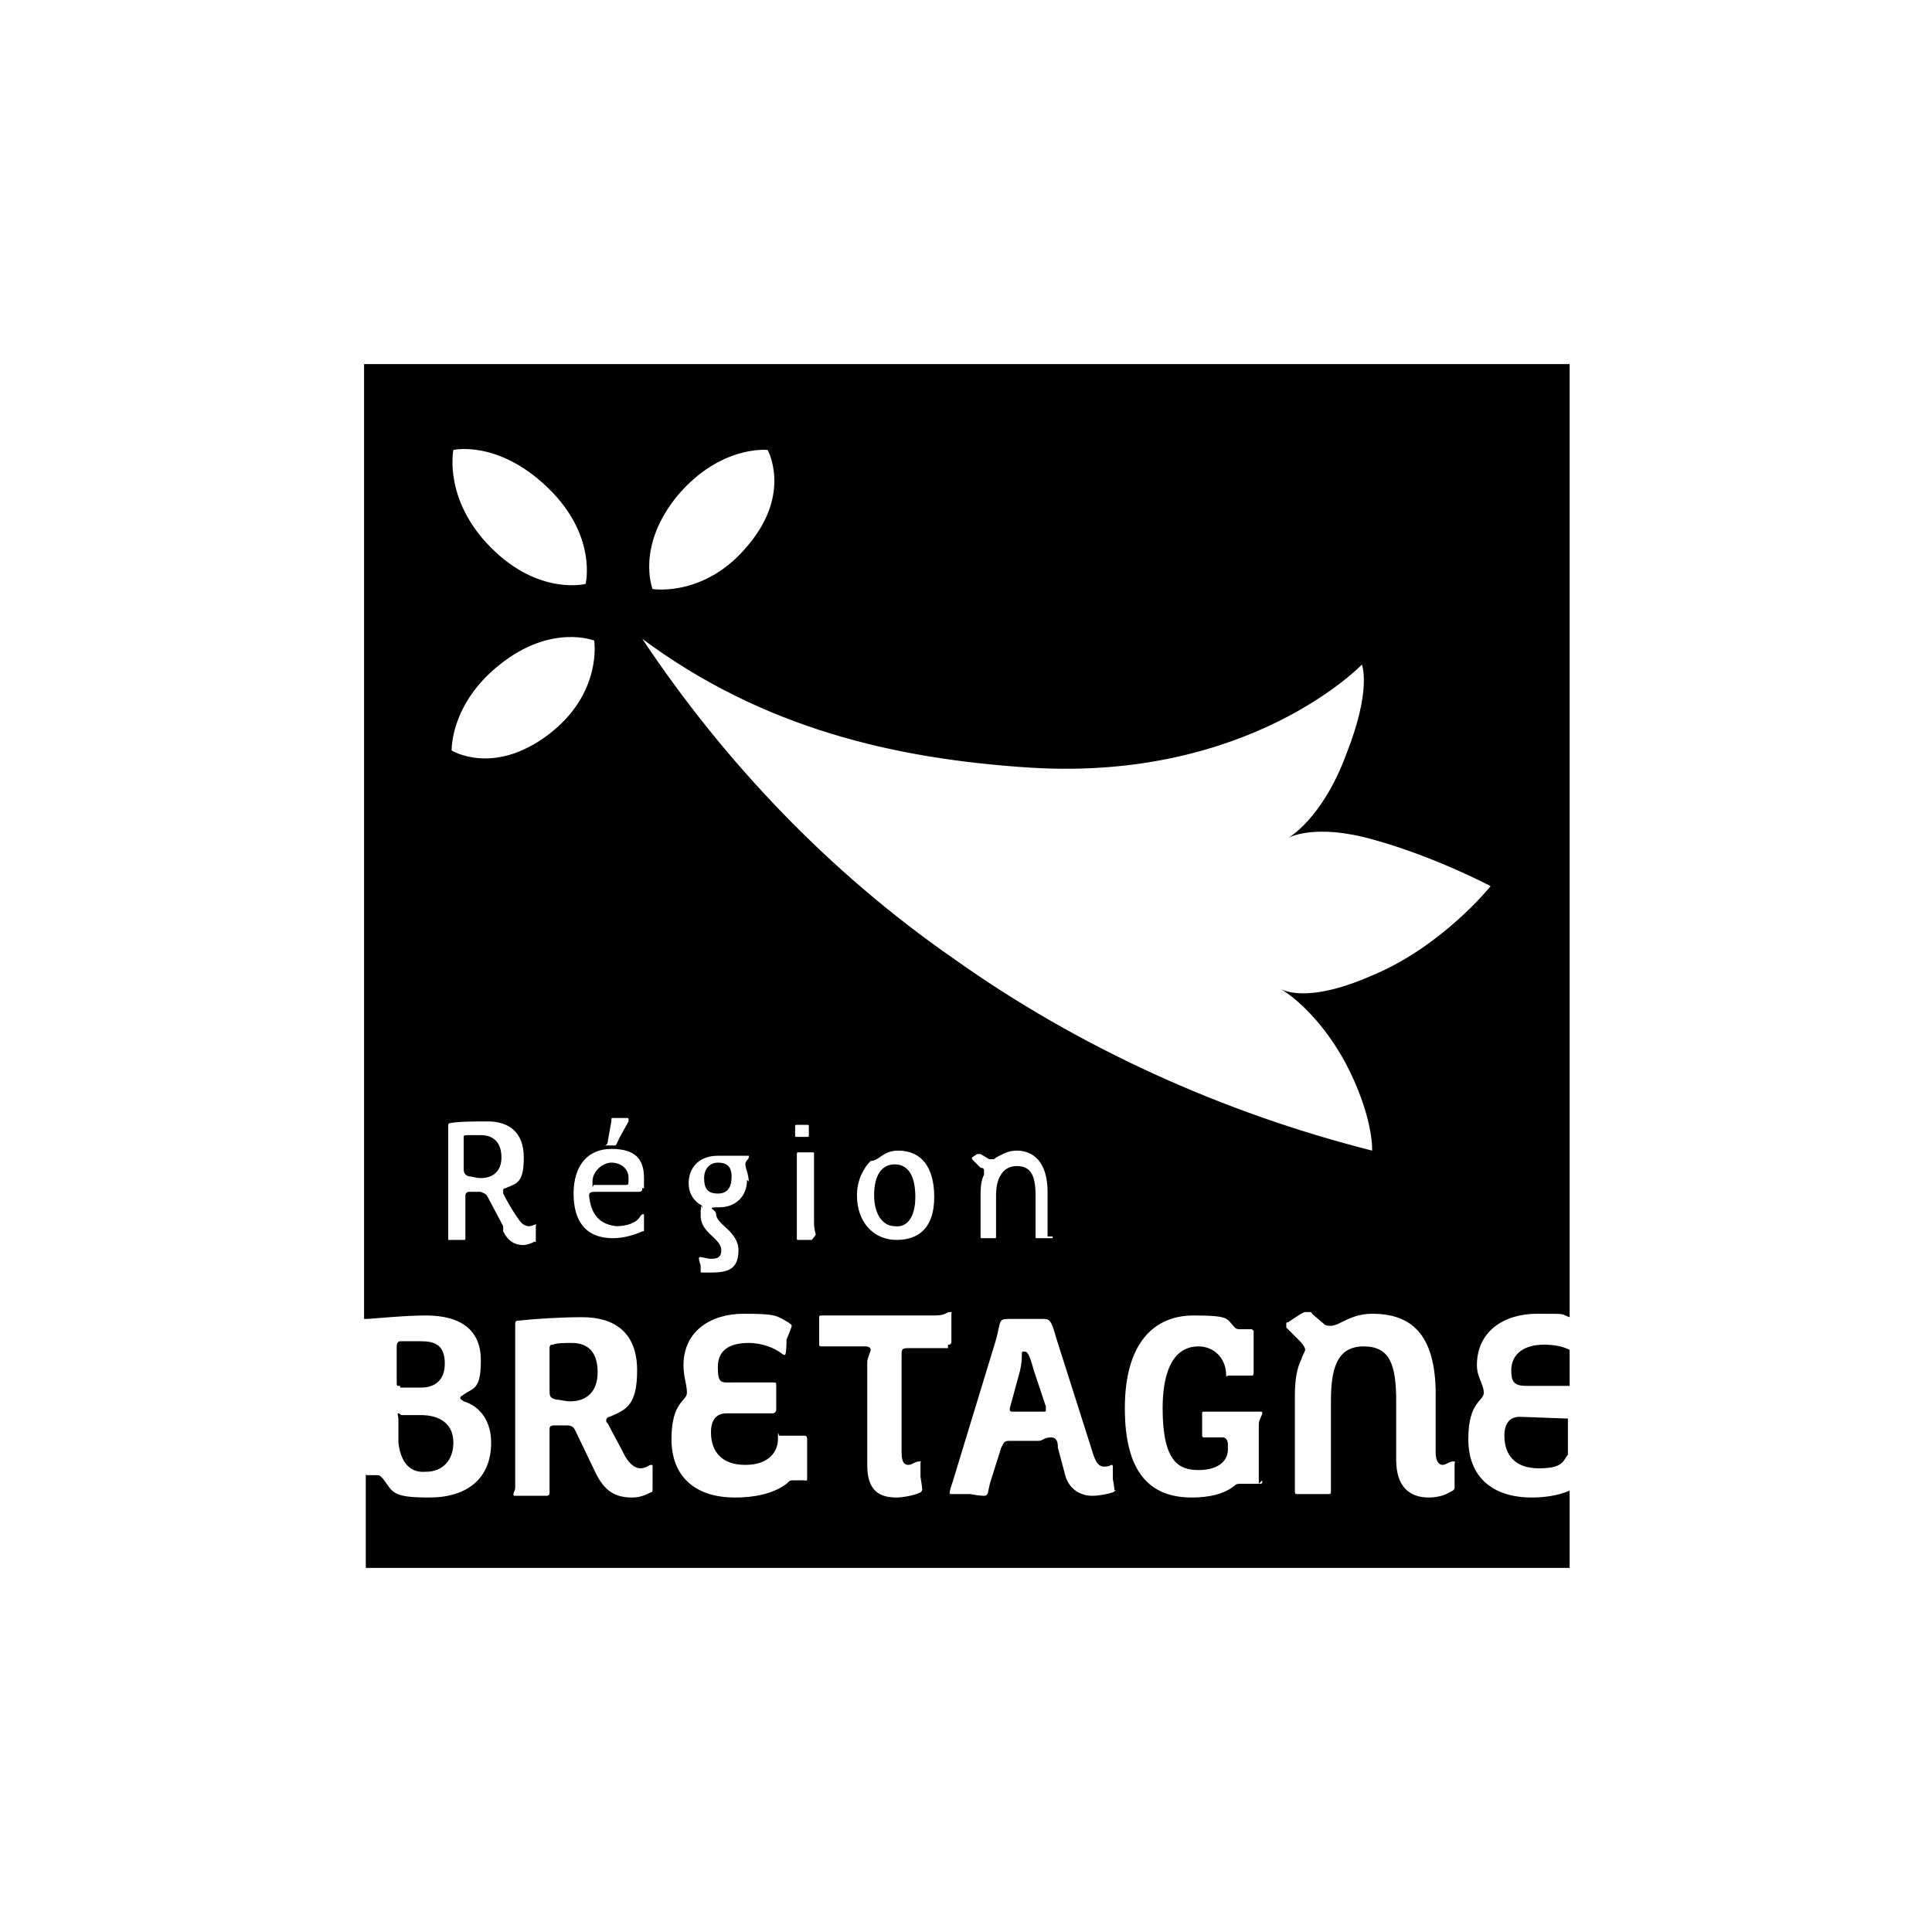 <?xml version="1.0" encoding="UTF-8"?>
<!-- Generator: $$$/GeneralStr/196=Adobe Illustrator 27.6.0, SVG Export Plug-In . SVG Version: 6.00 Build 0)  -->
<svg xmlns="http://www.w3.org/2000/svg" xmlns:xlink="http://www.w3.org/1999/xlink" version="1.1" id="Calque_2_00000116931659767634234240000007107785683741321400_" x="0px" y="0px" viewBox="0 0 112.5 112.5" style="enable-background:new 0 0 112.5 112.5;" xml:space="preserve">
<g id="logo">
	<path d="M34.9,69h1.5c0.2,0,0.2,0,0.2-0.4c0-0.6-0.5-0.9-1-0.9c-0.5,0-1.1,0.5-1.1,1.1s0,0.2,0.1,0.2S34.8,69,34.9,69L34.9,69z"></path>
	<path d="M60.2,79.8c-0.3-1.1-0.4-1.1-0.6-1.1c-0.2,0,0,0.2-0.2,1.1l-0.6,2.2c0,0,0,0.1,0,0.1c0,0.1,0.1,0.1,0.2,0.1h1.7   c0.2,0,0.2,0,0.2-0.1s0-0.1,0-0.2L60.2,79.8L60.2,79.8z"></path>
	<path d="M53.3,69.7c0-1.2-0.4-1.9-1.2-1.9c-0.8,0-1.2,0.7-1.2,1.8s0.5,1.8,1.2,1.8C52.8,71.5,53.3,70.9,53.3,69.7z"></path>
	<path d="M41.8,67.7c-0.5,0-0.8,0.4-0.8,0.9c0,0.6,0.2,0.9,0.8,0.9s0.8-0.4,0.8-1S42.3,67.7,41.8,67.7L41.8,67.7z"></path>
	<path d="M28.2,66.1c-0.4,0-0.7,0-1,0c-0.1,0-0.2,0-0.2,0.1c0,0.1,0,0.3,0,0.7V68c0,0.2,0,0.4,0.3,0.5c0.2,0,0.4,0.1,0.7,0.1   c0.7,0,1.2-0.4,1.2-1.2c0-0.8-0.4-1.3-1.2-1.3L28.2,66.1z"></path>
	<path d="M33.3,78.2c-0.4,0-0.9,0-1.1,0.1c-0.1,0-0.2,0-0.2,0.2s0,0.6,0,1v1.4c0,0.4,0,0.5,0.4,0.6c0.2,0,0.5,0.1,0.8,0.1   c1,0,1.6-0.6,1.6-1.7S34.3,78.2,33.3,78.2L33.3,78.2z"></path>
	<path d="M88,79.8c0,0.7,0.2,0.9,0.9,0.9h2.4c0,0,0,0,0.1,0v-2.1c-0.4-0.2-0.9-0.3-1.5-0.3C88.8,78.3,88,78.8,88,79.8z"></path>
	<path d="M88.5,82.5c-0.6,0-0.9,0.4-0.9,1.1c0,1.1,0.6,1.9,2,1.9s1.4-0.4,1.7-0.8v-2.1c0,0,0,0-0.1,0L88.5,82.5L88.5,82.5z"></path>
	<path d="M21.2,21.2v55.6l0,0h0.2c0.2,0,2.1-0.2,3.4-0.2c2.1,0,3.2,0.9,3.2,2.6c0,1.7-0.4,1.6-1,2c-0.1,0.1-0.2,0.1-0.2,0.2   s0.1,0.1,0.2,0.2c1,0.3,1.6,1.2,1.6,2.4c0,2.1-1.4,3.2-3.6,3.2s-2.1-0.3-2.7-1.1c-0.2-0.2-0.2-0.2-0.4-0.2h-0.5   c-0.1,0-0.1,0-0.1-0.2v5.6h70.1v-4.5c-0.7,0.3-1.5,0.4-2.2,0.4c-2.3,0-3.7-1.2-3.7-3.4s0.9-2.2,0.9-2.7S86,80.2,86,79.5   c0-2,1.6-3,3.5-3s1.3,0,1.9,0.2V21.2H21.2z M39.5,28.8c2.5-2.9,5.2-2.6,5.2-2.6s1.4,2.5-1.1,5.5c-2.5,3.1-5.6,2.6-5.6,2.6   S37,31.8,39.5,28.8L39.5,28.8z M35.9,71.4c0.6,0,1.2-0.2,1.4-0.6c0,0,0.1-0.1,0.1-0.1c0.1,0,0.1,0,0.1,0.1c0,0.1,0,0.4,0,0.4   s0,0.3,0,0.4s0,0.1-0.1,0.1c-0.4,0.2-1.1,0.4-1.7,0.4c-1.6,0-2.3-1-2.3-2.6c0-1.6,0.8-2.6,2.2-2.6c1.4,0,1.9,0.6,1.9,1.7   s0,0.4-0.1,0.6c0,0.2-0.1,0.2-0.3,0.2h-2.4c-0.2,0-0.4,0-0.4,0.2C34.4,70.7,34.9,71.3,35.9,71.4L35.9,71.4z M35.4,66.4l0.2-1.1   c0-0.2,0-0.2,0.1-0.2s0.1,0,0.2,0h0.6c0.1,0,0.1,0,0.1,0.1c0,0.1,0,0.1,0,0.1l-0.5,0.9c-0.2,0.4-0.2,0.5-0.3,0.5h-0.5   c-0.1,0-0.1,0-0.1,0S35.4,66.7,35.4,66.4L35.4,66.4z M31.9,42.8c-3.2,2.4-5.6,0.9-5.6,0.9s-0.1-2.7,2.8-5c3-2.4,5.5-1.4,5.5-1.4   S35.1,40.4,31.9,42.8z M26.4,26.2c0,0,2.6-0.6,5.5,2.2s2.2,5.6,2.2,5.6s-2.7,0.7-5.5-2.1C25.8,29.1,26.4,26.2,26.4,26.2L26.4,26.2z    M29.3,71.4l-0.9-1.7c-0.1-0.2-0.2-0.2-0.4-0.3c-0.4,0-0.6,0-0.7,0c-0.1,0-0.2,0.1-0.2,0.2v2.5c0,0.1,0,0.1-0.1,0.1s-0.4,0-0.4,0   c0,0-0.4,0-0.5,0s0,0,0,0s0-0.1,0-0.2v-6.4c0-0.1,0-0.2,0.1-0.2c0.5-0.1,1.5-0.1,2.2-0.1c1.2,0,2.1,0.6,2.1,2.1s-0.4,1.5-1.1,1.8   c-0.1,0-0.1,0.1-0.1,0.1s0,0.1,0,0.2c0.2,0.4,0.6,1.1,0.9,1.5c0.2,0.3,0.4,0.4,0.6,0.4c0.2,0,0.3-0.1,0.4-0.1s0,0,0,0.1   c0,0.1,0,0.4,0,0.4s0,0.2,0,0.4s0,0.1-0.1,0.1c-0.1,0.1-0.5,0.2-0.6,0.2c-0.5,0-0.9-0.2-1.2-0.8L29.3,71.4z M38,86.7   c0,0.1,0,0.2-0.1,0.2c-0.4,0.2-0.7,0.3-1.1,0.3c-1,0-1.6-0.4-2.1-1.4l-1.2-2.5c-0.1-0.2-0.2-0.3-0.5-0.3c-0.7,0-0.6,0-0.7,0   C32,83,32,83.1,32,83.3v3.6c0,0.1,0,0.2-0.2,0.2c-0.2,0-0.9,0-0.9,0c0,0-0.8,0-0.9,0c-0.1,0-0.1,0-0.1-0.1c0-0.1,0.1-0.2,0.1-0.4   v-9.5c0-0.2,0.1-0.2,0.2-0.2c0.9-0.1,2.4-0.2,3.7-0.2c1.9,0,3.2,0.9,3.2,3.1c0,2.1-0.7,2.3-1.6,2.7c-0.1,0-0.2,0.1-0.2,0.2   s0,0.1,0.1,0.2c0.3,0.6,0.7,1.3,1,1.9c0.3,0.5,0.6,0.7,0.9,0.7c0.3,0,0.5-0.2,0.6-0.2s0.1,0,0.1,0.1s0,0.8,0,0.8s0,0.5,0,0.6   L38,86.7z M46.8,86.2c-0.1,0-0.6,0-0.6,0c-0.2,0-0.2,0-0.4,0.2c-0.8,0.6-1.9,0.8-3,0.8c-2.3,0-3.7-1.2-3.7-3.4   c0-2.2,0.9-2.2,0.9-2.7s-0.2-0.9-0.2-1.6c0-2,1.6-3,3.5-3c1.9,0,1.9,0.1,2.6,0.5c0.1,0.1,0.2,0.1,0.2,0.2S45.8,78,45.8,78   s0,0.9-0.1,0.9c0,0-0.1,0-0.2-0.1c-0.4-0.3-1.1-0.6-1.9-0.6c-1.1,0-1.8,0.4-1.8,1.4s0.2,0.9,0.9,0.9H45c0.2,0,0.2,0,0.2,0.2   s0,0.7,0,0.7s0,0.6,0,0.7s-0.1,0.2-0.2,0.2h-2.7c-0.6,0-0.9,0.4-0.9,1.1c0,1.1,0.6,1.9,2,1.9c1.4,0,1.9-0.8,1.9-1.5s0-0.2,0.1-0.2   s0.6,0,0.6,0s0.7,0,0.8,0s0.2,0,0.2,0.2s0,1,0,1s0,0.9,0,1.2s0,0.2-0.2,0.2L46.8,86.2z M43.5,68.7c0,1-0.7,1.6-1.6,1.6   s-0.2,0.1-0.2,0.4c0,0.6,1.3,1,1.3,2.1c0,1.1-0.6,1.3-1.6,1.3s-0.3,0-0.5,0c-0.1,0-0.1,0-0.1-0.1c0-0.1,0-0.3,0-0.3   s-0.1-0.3-0.1-0.4c0-0.1,0-0.1,0.1-0.1s0.4,0.1,0.6,0.1c0.4,0,0.6-0.1,0.6-0.5c0-0.7-1.2-1-1.2-2c0-1,0.1-0.4,0.1-0.4l0,0   c0-0.2,0-0.2-0.2-0.3c-0.4-0.3-0.6-0.7-0.6-1.2c0-0.9,0.6-1.6,1.7-1.6c1.1,0,1.5,0,1.7,0c0.2,0,0.1,0,0.1,0.1   c0,0.1-0.2,0.2-0.2,0.4c0,0.2,0.2,0.6,0.2,1L43.5,68.7z M47.3,72.2c-0.1,0-0.4,0-0.4,0s-0.3,0-0.4,0s-0.1,0-0.1-0.1   c0-0.1,0-0.1,0-0.2V68c0-0.2,0-0.5,0-0.7s0-0.2,0.1-0.2s0.4,0,0.4,0s0.3,0,0.4,0c0.1,0,0.1,0,0.1,0.1c0,0.1,0,0.2,0,0.3v3.7   c0,0.4,0.1,0.6,0.1,0.7C47.3,72.2,47.3,72.1,47.3,72.2L47.3,72.2z M46.3,65.6c0-0.1,0-0.1,0.1-0.1h0.6c0.1,0,0.1,0,0.1,0.1   c0,0.1,0,0.2,0,0.2c0,0.1,0,0.2,0,0.3c0,0.1,0,0.1-0.1,0.1h-0.6c-0.1,0-0.1,0-0.1-0.1c0-0.1,0-0.2,0-0.3   C46.3,65.7,46.3,65.7,46.3,65.6z M55.1,78.5c-0.2,0-0.4,0-0.9,0h-1.3c-0.4,0-0.4,0.1-0.4,0.4v5.7c0,0.6,0.2,0.7,0.4,0.7   s0.4-0.2,0.6-0.2c0.2,0,0.1,0,0.1,0.1V86c0,0,0.1,0.6,0.1,0.7c0,0.1,0,0.1-0.1,0.2c-0.4,0.2-1.1,0.3-1.4,0.3   c-1.2,0-1.7-0.6-1.7-1.9v-6c0-0.2,0.2-0.6,0.2-0.7c0-0.1-0.1-0.2-0.3-0.2s-1.1,0-1.1,0c-0.2,0-1.2,0-1.4,0s-0.2,0-0.2-0.2   c0-0.2,0-0.8,0-0.8s0-0.5,0-0.6c0-0.2,0-0.2,0.2-0.2h6.5c0.7,0,0.7-0.2,0.9-0.2c0.2,0,0.1,0,0.1,0.1c0,0.2,0,0.7,0,0.7s0,0.8,0,0.9   c0,0.1,0,0.2-0.2,0.2V78.5z M49.9,69.6c0-0.9,0.4-1.6,0.8-2c0.5,0,0.7-0.6,1.6-0.6c1.3,0,2.1,0.9,2.1,2.7c0,1.8-0.9,2.5-2.2,2.5   S49.9,71.2,49.9,69.6z M64.8,86.9c-0.3,0.1-0.8,0.2-1.2,0.2c-0.7,0-1.4-0.4-1.6-1.3l-0.4-1.5c0-0.2,0-0.6-0.4-0.6s-0.5,0.2-0.7,0.2   h-1.6c-0.4,0-0.4,0-0.6,0.4l-0.6,1.9c-0.2,0.6-0.1,0.9-0.4,0.9c-0.3,0-0.8-0.1-0.8-0.1h-1.1c-0.1,0-0.1,0-0.1-0.1   c0-0.1,0.1-0.4,0.2-0.7l2.5-8.2c0.3-1.1,0.1-1.2,0.8-1.2c0.7,0,0.9,0,0.9,0s0.9,0,1,0c0.4,0,0.5,0,0.8,1.1l2.1,6.6   c0.2,0.7,0.4,0.9,0.7,0.9c0.3,0,0.4-0.1,0.4-0.1c0.1,0,0.1,0,0.1,0.2c0,0.2,0,0.6,0,0.6s0.1,0.6,0.1,0.7C65,86.7,65,86.8,64.8,86.9   L64.8,86.9z M61.3,72c0,0.1,0,0.1-0.1,0.1c-0.1,0-0.4,0-0.4,0s-0.3,0-0.4,0c-0.1,0-0.1,0-0.1-0.1s0-0.2,0-0.3v-2.1   c0-1.2-0.3-1.7-1.1-1.7S58,68.6,58,69.6v2.1c0,0,0,0.2,0,0.3s0,0.1-0.1,0.1s-0.4,0-0.4,0s-0.2,0-0.3,0s-0.1,0-0.1-0.1s0-0.2,0-0.2   v-2.3c0-0.6,0.1-0.9,0.2-1.1c0-0.1,0-0.1,0-0.2c0-0.1,0-0.2-0.2-0.2l-0.4-0.4l-0.1-0.1v-0.1l0.3-0.2c0,0,0,0,0.1,0s0.1,0,0.1,0   l0.5,0.3c0.1,0,0.1,0,0.2,0c0.1,0,0.1,0,0.2-0.1c0.4-0.2,0.7-0.4,1.2-0.4c1,0,1.8,0.7,1.8,2.4v2.1c0,0.2,0,0.4,0,0.5L61.3,72z    M73.5,86.2c0,0.2,0,0.2-0.2,0.2c-0.2,0-0.8,0-1,0s-0.3,0-0.4,0.1c-0.6,0.5-1.5,0.7-2.5,0.7c-2.4,0-3.9-1.4-3.9-5.2s1.7-5.4,4-5.4   c2.2,0,1.9,0.2,2.4,0.7c0.1,0.1,0.2,0.1,0.3,0.1c0.2,0,0.7,0,0.7,0s0.1,0.1,0.1,0.1c0,0.1,0,1.2,0,1.2s0,1.1,0,1.2   c0,0.1,0,0.2-0.1,0.2s-0.7,0-0.7,0h-0.7c-0.1,0.1-0.1,0-0.1,0c0-1.1-0.8-1.7-1.6-1.7c-1.7,0-2.1,1.9-2.1,3.6c0,3.2,1,3.6,2.1,3.6   c1.1,0,1.7-0.5,1.7-1.2v-0.3c0-0.2-0.1-0.4-0.3-0.4h-0.7c-0.1,0-0.3,0-0.4,0c0,0-0.1,0-0.1-0.1c0-0.2,0-0.7,0-0.7s0-0.5,0-0.6   c0-0.1,0-0.1,0.2-0.1h3.1c0.2,0,0.2,0,0.2,0.1c0,0.1-0.2,0.4-0.2,0.6v2.4c0,0,0,0.8,0,1.1L73.5,86.2z M84.4,86.9   c-0.3,0.2-0.8,0.3-1.2,0.3c-1.1,0-1.9-0.6-1.9-2.2v-3.4c0-2.2-0.4-3.2-1.9-3.2c-1.6,0-1.9,1.4-1.9,3.2v4.6c0,0.1,0,0.4,0,0.6   c0,0.2,0,0.2-0.2,0.2s-0.9,0-0.9,0s-0.8,0-0.9,0c-0.1,0-0.1-0.1-0.1-0.2c0-0.2,0-0.4,0-0.6v-4.9c0-0.9,0.1-1.6,0.4-2.2   c0-0.1,0.2-0.4,0.2-0.5s-0.1-0.3-0.3-0.5l-0.6-0.6c0,0-0.2-0.2-0.2-0.2c0,0,0-0.1,0-0.2s0-0.1,0.1-0.1l0.6-0.4c0,0,0.3-0.2,0.4-0.2   c0,0,0.1,0,0.2,0c0.1,0,0.2,0,0.2,0.1l0.7,0.6c0.1,0.1,0.2,0.1,0.4,0.1s0.4-0.1,0.6-0.2c0.6-0.3,1.1-0.5,1.8-0.5   c2.2,0,3.7,1.1,3.7,4.7v3.4c0,0.5,0.2,0.7,0.4,0.7c0.2,0,0.4-0.2,0.6-0.2s0.1,0,0.1,0.2s0,0.7,0,0.7s0,0.5,0,0.6   c0,0.1,0,0.1-0.1,0.2L84.4,86.9z M79.9,56.8c-3.4,1.5-4.9,1-5.3,0.8c0.5,0.3,2.2,1.5,3.7,4.2c1.7,3.2,1.6,5.2,1.6,5.2   c-8.7-2.2-17.1-6-24.4-11.2c-7.2-5-13.3-11.4-18.1-18.6c7,5.2,14.7,7,22.6,7.5c12.8,0.8,19.3-6,19.3-6s0.6,1.4-0.9,5.2   c-1.4,3.8-3.4,4.9-3.4,4.9s1.5-0.9,5,0.1c3.6,1,6.8,2.7,6.8,2.7S84,55.1,79.9,56.8L79.9,56.8z"></path>
	<path d="M23.4,80.8h1.1c0.8,0,1.4-0.4,1.4-1.4c0-1.1-0.6-1.3-1.4-1.3s-1.1,0-1.2,0c-0.1,0-0.2,0.1-0.2,0.3v2.1c0,0.2,0,0.2,0.2,0.2   V80.8z"></path>
	<path d="M24.8,85.7c1,0,1.6-0.7,1.6-1.7c0-1.1-0.8-1.6-1.9-1.6h-1.1c-0.1,0-0.1-0.1-0.2-0.1s0,0.1,0,0.4v1.3   C23.3,84.9,23.7,85.8,24.8,85.7L24.8,85.7z"></path>
</g>
</svg>
